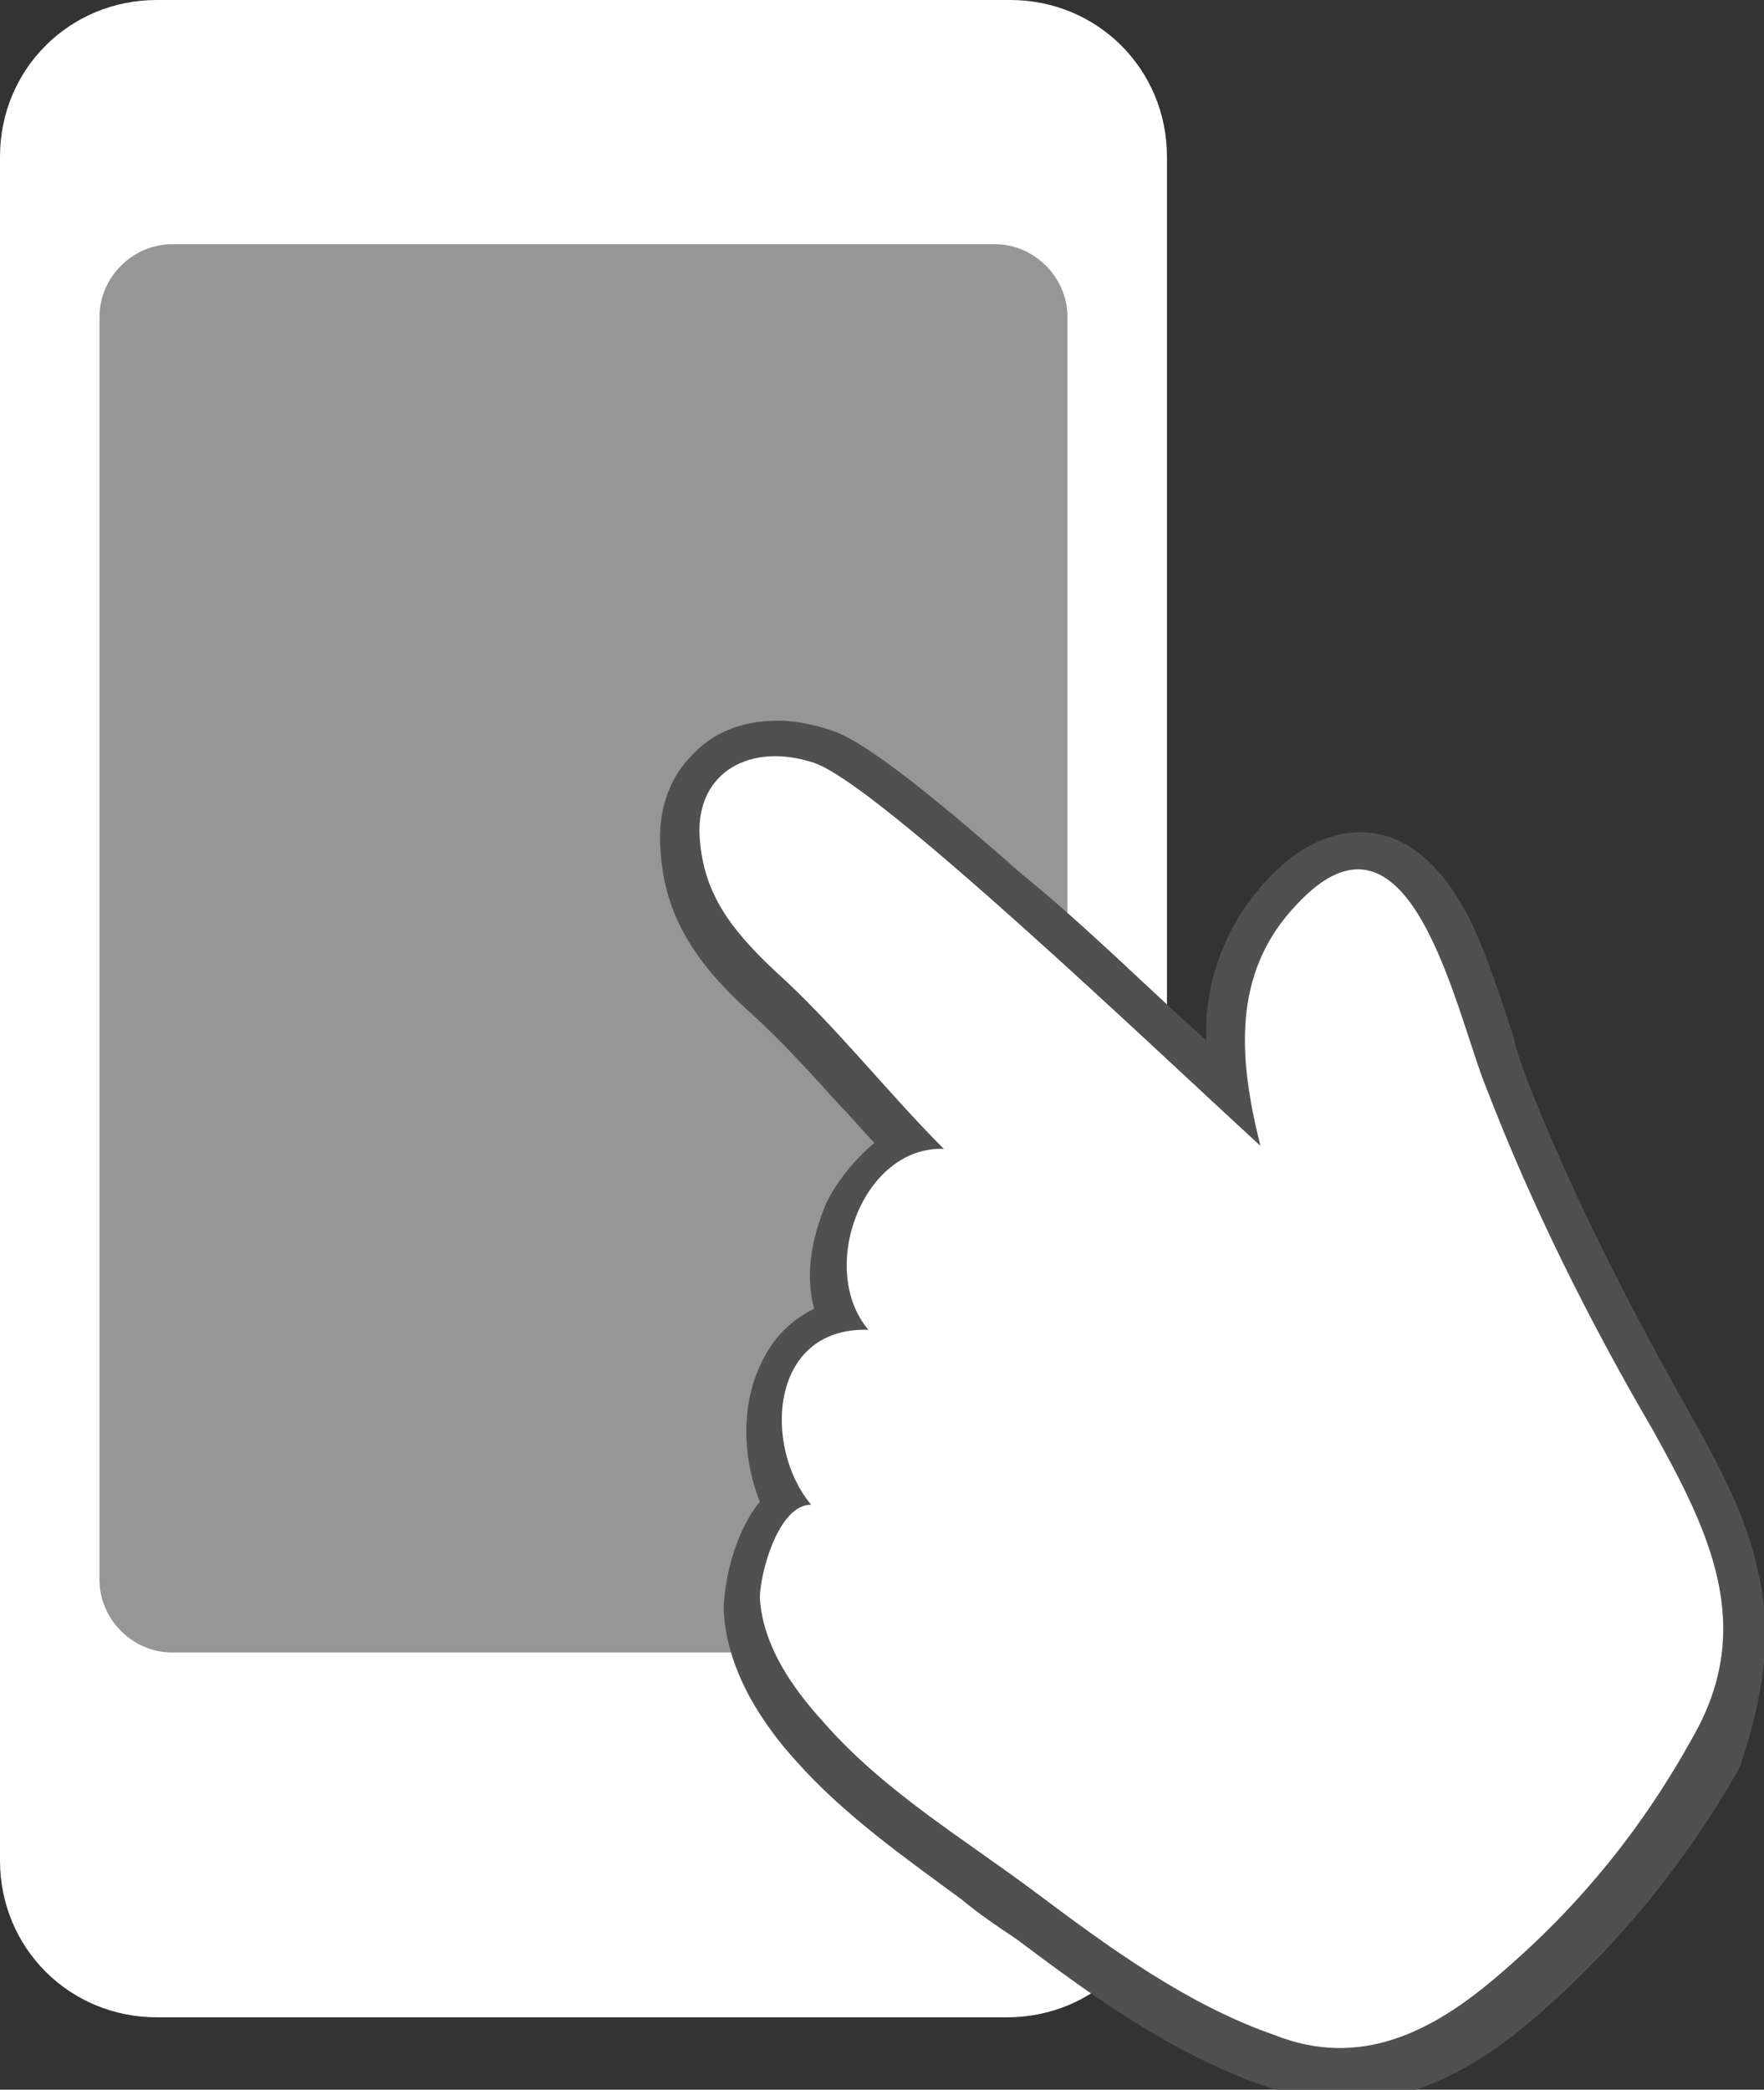 <?xml version="1.0" encoding="utf-8"?>
<!-- Generator: Adobe Illustrator 27.5.0, SVG Export Plug-In . SVG Version: 6.00 Build 0)  -->
<svg version="1.1" id="Layer_1" xmlns="http://www.w3.org/2000/svg" xmlns:xlink="http://www.w3.org/1999/xlink" x="0px" y="0px"
	 viewBox="0 0 58.5 69.3" style="enable-background:new 0 0 58.5 69.3;" xml:space="preserve">
<rect x="0" y="0" width="58.5" height="69.3" fill="#333333" stroke="none"/>
<style type="text/css">
	.st0{fill:#FFFFFF;}
	.st1{fill:#969696;}
	.st2{fill:#505050;}
</style>
<g>
	<path class="st0" d="M38.6,61.7c0,2.9-2.3,5.2-5.2,5.2H5.2c-2.9,0-5.2-2.3-5.2-5.2V5.2C0,2.3,2.3,0,5.2,0h28.3
		c2.9,0,5.2,2.3,5.2,5.2V61.7z"/>
	<path class="st1" d="M35.3,52.4c0,1.3-1.1,2.4-2.4,2.4H5.7c-1.3,0-2.4-1.1-2.4-2.4V10.5c0-1.3,1.1-2.4,2.4-2.4l27.3,0
		c1.3,0,2.4,1.1,2.4,2.4V52.4z"/>
	<path class="st0" d="M22.4,61c0-1.7-1.4-3.1-3.1-3.1c-1.7,0-3.1,1.4-3.1,3.1c0,1.7,1.4,3.1,3.1,3.1C21,64,22.4,62.7,22.4,61z"/>
	<g>
		<path class="st0" d="M25.8,4.7c0,0.4-0.3,0.7-0.7,0.7l-8.6,0c-0.4,0-0.7-0.3-0.7-0.7V4.3c0-0.4,0.3-0.7,0.7-0.7l8.6,0
			c0.4,0,0.7,0.3,0.7,0.7V4.7z"/>
		<path class="st0" d="M14.6,4.5c0-0.5-0.4-0.9-0.9-0.9c-0.5,0-0.9,0.4-0.9,0.9c0,0.5,0.4,0.9,0.9,0.9C14.2,5.4,14.6,5,14.6,4.5z"/>
	</g>
	<path class="st2" d="M58.3,52.1c-0.4-1.9-1.4-3.7-2.3-5.3c-1.8-3.2-3.8-7-5.4-11.1c-0.1-0.3-0.3-0.8-0.4-1.3
		c-0.4-1.2-0.9-2.8-1.5-4c-1-1.9-2.2-2.8-3.6-2.8c-1,0-2.1,0.5-3.1,1.6c-1.2,1.3-1.9,2.9-2,4.7c0,0.2,0,0.4,0,0.6
		c-1.9-1.7-4-3.8-6.1-5.5c-4.3-3.8-5.7-4.6-6.4-4.8c-0.6-0.2-1.2-0.3-1.7-0.3c-1.2,0-2.2,0.4-2.9,1.2c-0.5,0.5-1.1,1.5-1,3
		c0.1,2.1,1,3.7,3,5.5c1,0.9,1.9,1.9,2.9,3c0.4,0.4,0.8,0.9,1.2,1.3c-0.6,0.5-1.2,1.2-1.6,2c-0.5,1.2-0.7,2.4-0.4,3.5
		c-0.8,0.4-1.4,1-1.8,1.9c-0.6,1.3-0.6,3,0,4.5c-0.9,1.1-1.2,2.8-1.2,3.6c0.1,2.1,1.4,3.9,2.4,5c1.6,1.8,3.6,3.2,5.5,4.6
		c0.6,0.5,1.2,0.9,1.8,1.3c2.4,1.8,5.1,3.8,8.3,4.9c0.9,0.3,1.8,0.5,2.6,0.5c0,0,0,0,0,0c2.6,0,4.8-1.5,6.2-2.7
		c2.8-2.4,5.1-5.2,6.9-8.4C58.5,56.2,58.8,54.2,58.3,52.1z"/>
	<path class="st0" d="M43,30c-2.2,2.3-1.9,5.2-1.2,8C38.2,34.7,29.1,26,27,25.3c-2.1-0.7-3.9,0.3-3.8,2.4c0.1,1.8,0.9,3,2.5,4.5
		c2,1.8,3.7,4,5.6,5.9c-2.7-0.1-4.2,4-2.5,6c-3.3-0.1-3.5,3.9-1.9,5.8c-1.1,0-1.7,2.3-1.7,3.1c0.1,1.6,1.1,3,2.1,4.1
		c2,2.3,4.7,3.9,7.1,5.7c2.4,1.8,5,3.7,7.9,4.7c2.8,1.1,5.2-0.1,7.4-2c2.7-2.3,4.8-4.9,6.5-8c2-3.6,0.5-6.7-1.4-10.1
		c-2.1-3.6-4-7.4-5.5-11.3C48.3,33.7,46.8,25.9,43,30"/>
</g>
</svg>
